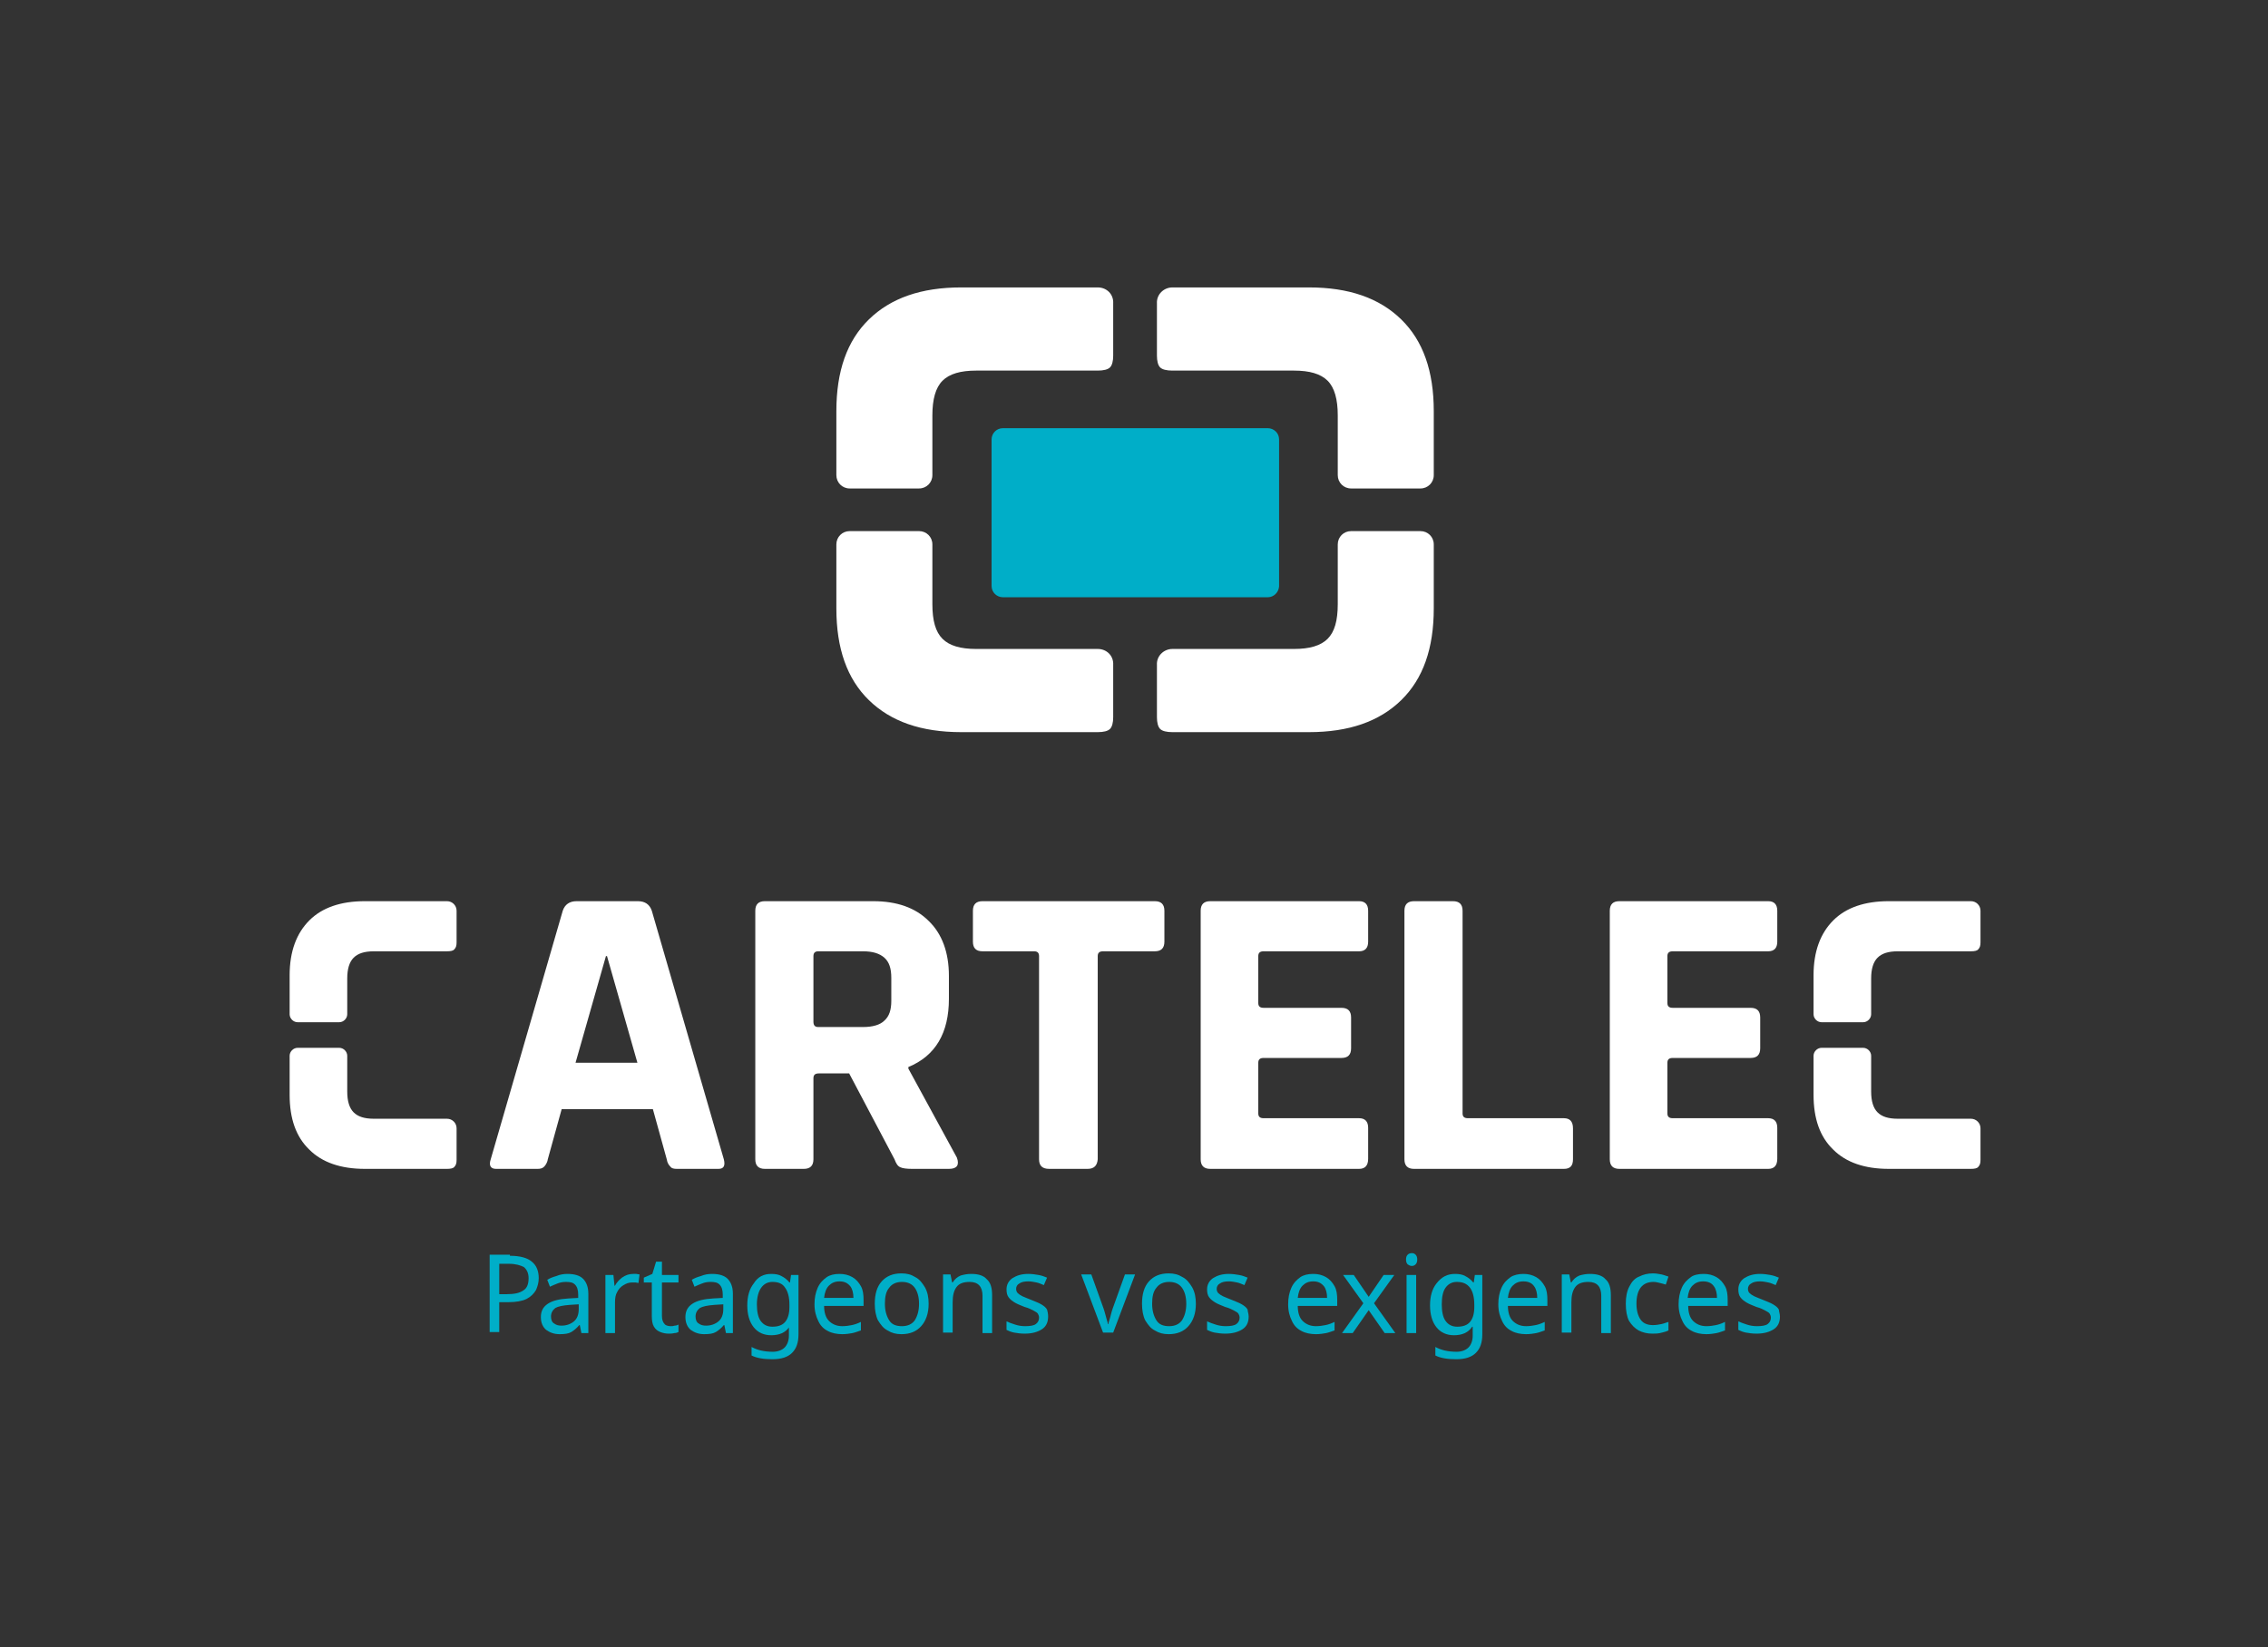 <?xml version="1.0" encoding="utf-8"?>
<!-- Generator: Adobe Illustrator 28.1.0, SVG Export Plug-In . SVG Version: 6.00 Build 0)  -->
<svg version="1.1" id="Calque_1" xmlns="http://www.w3.org/2000/svg" xmlns:xlink="http://www.w3.org/1999/xlink" x="0px" y="0px"
	 viewBox="0 0 425.2 308.9" style="enable-background:new 0 0 425.2 308.9;" xml:space="preserve">
<rect x="0" y="0" width="425.2" height="308.9" fill="#333333" stroke="none"/>
<style type="text/css">
	.st0{fill:#FFFFFF;}
	.st1{fill:#00AEC8;}
</style>
<g>
	<path class="st0" d="M105.3,208l-2.6,9.4c-0.1,0.7-0.5,1.2-0.7,1.4c-0.3,0.3-0.7,0.4-1.2,0.4h-7.8c-1,0-1.4-0.6-1-1.8l13.5-46.6
		c0.4-1.2,1.3-1.8,2.6-1.8h11.5c1.3,0,2.2,0.6,2.6,1.8l13.5,46.6c0.3,1.2,0,1.8-1,1.8h-7.8c-0.6,0-1-0.1-1.2-0.4
		c-0.3-0.3-0.6-0.7-0.7-1.4l-2.6-9.4H105.3z M119.5,199.3l-5.7-20h-0.2l-5.7,20H119.5z"/>
	<path class="st0" d="M150.7,219.2h-7.3c-1.2,0-1.8-0.6-1.8-1.8v-46.6c0-1.2,0.6-1.8,1.8-1.8h20.3c4.4,0,7.9,1.2,10.4,3.7
		c2.5,2.4,3.8,5.9,3.8,10.3v4.3c0,6.4-2.5,10.7-7.6,12.8v0.3l9.1,16.7c0.5,1.4,0,2.1-1.5,2.1h-6.9c-1,0-1.8-0.1-2.2-0.3
		c-0.5-0.2-0.8-0.7-1.1-1.5l-8.5-16.1h-5.7c-0.7,0-1,0.3-1,0.9v15.2C152.5,218.6,151.9,219.2,150.7,219.2z M153.4,192.6h8.4
		c1.8,0,3.2-0.4,4-1.2c0.9-0.8,1.3-2,1.3-3.7v-4.3c0-1.8-0.4-3-1.3-3.8c-0.9-0.8-2.2-1.2-4-1.2h-8.4c-0.6,0-0.9,0.3-0.9,0.9v12.3
		C152.5,192.3,152.8,192.6,153.4,192.6z"/>
	<path class="st0" d="M203.9,219.2h-7.2c-1.3,0-1.9-0.6-1.9-1.8v-38.1c0-0.6-0.3-0.9-0.9-0.9h-9.7c-1.2,0-1.8-0.6-1.8-1.8v-5.8
		c0-1.2,0.6-1.8,1.8-1.8h32.3c1.2,0,1.8,0.6,1.8,1.8v5.8c0,1.2-0.6,1.8-1.8,1.8h-9.7c-0.7,0-1,0.3-1,0.9v38.1
		C205.7,218.6,205.1,219.2,203.9,219.2z"/>
	<path class="st0" d="M254.8,219.2h-27.9c-1.2,0-1.8-0.6-1.8-1.8v-46.6c0-1.2,0.6-1.8,1.8-1.8h27.9c1.1,0,1.7,0.6,1.7,1.8v5.8
		c0,1.2-0.6,1.8-1.7,1.8h-17.9c-0.7,0-1,0.3-1,0.9v8.8c0,0.6,0.3,0.9,1,0.9h14.6c1.2,0,1.8,0.6,1.8,1.8v5.8c0,1.2-0.6,1.8-1.8,1.8
		h-14.6c-0.7,0-1,0.3-1,0.9v9.5c0,0.6,0.3,0.9,1,0.9h17.9c1.1,0,1.7,0.6,1.7,1.8v5.8C256.5,218.6,255.9,219.2,254.8,219.2z"/>
	<path class="st0" d="M293.2,219.2h-28.1c-1.2,0-1.8-0.6-1.8-1.8v-46.6c0-1.2,0.6-1.8,1.8-1.8h7.3c1.2,0,1.8,0.6,1.8,1.8v38
		c0,0.6,0.3,0.9,1,0.9h18c1.1,0,1.7,0.6,1.7,1.9v5.8C294.9,218.6,294.4,219.2,293.2,219.2z"/>
	<path class="st0" d="M331.5,219.2h-27.9c-1.2,0-1.8-0.6-1.8-1.8v-46.6c0-1.2,0.6-1.8,1.8-1.8h27.9c1.1,0,1.7,0.6,1.7,1.8v5.8
		c0,1.2-0.6,1.8-1.7,1.8h-17.9c-0.7,0-1,0.3-1,0.9v8.8c0,0.6,0.3,0.9,1,0.9h14.6c1.2,0,1.8,0.6,1.8,1.8v5.8c0,1.2-0.6,1.8-1.8,1.8
		h-14.6c-0.7,0-1,0.3-1,0.9v9.5c0,0.6,0.3,0.9,1,0.9h17.9c1.1,0,1.7,0.6,1.7,1.8v5.8C333.2,218.6,332.6,219.2,331.5,219.2z"/>
	<g>
		<path class="st0" d="M83.8,169H68.4c-4.5,0-8,1.2-10.4,3.6c-2.4,2.4-3.7,5.8-3.7,10.3v7.3c0,0.8,0.7,1.5,1.5,1.5h7.8
			c0.8,0,1.5-0.7,1.5-1.5v-6.7c0-1.8,0.4-3.1,1.2-3.9c0.8-0.8,2-1.2,3.8-1.2h13.7c0.7,0,1.2-0.1,1.4-0.4c0.3-0.3,0.4-0.7,0.4-1.3
			v-5.9C85.6,169.8,84.8,169,83.8,169z"/>
		<path class="st0" d="M83.8,209.8H70.1c-1.8,0-3-0.4-3.8-1.2c-0.8-0.8-1.2-2.1-1.2-3.9V198c0-0.8-0.7-1.5-1.5-1.5h-7.8
			c-0.8,0-1.5,0.7-1.5,1.5v7.3c0,4.5,1.2,7.9,3.7,10.3c2.4,2.4,5.9,3.6,10.4,3.6h15.4c0.7,0,1.2-0.1,1.4-0.4
			c0.3-0.3,0.4-0.7,0.4-1.3v-5.9C85.6,210.6,84.8,209.8,83.8,209.8z"/>
	</g>
	<g>
		<path class="st0" d="M369.5,169h-15.4c-4.5,0-8,1.2-10.4,3.6c-2.4,2.4-3.7,5.8-3.7,10.3v7.3c0,0.8,0.7,1.5,1.5,1.5h7.8
			c0.8,0,1.5-0.7,1.5-1.5v-6.7c0-1.8,0.4-3.1,1.2-3.9c0.8-0.8,2-1.2,3.8-1.2h13.7c0.7,0,1.2-0.1,1.4-0.4c0.3-0.3,0.4-0.7,0.4-1.3
			v-5.9C371.3,169.8,370.5,169,369.5,169z"/>
		<path class="st0" d="M369.5,209.8h-13.7c-1.8,0-3-0.4-3.8-1.2c-0.8-0.8-1.2-2.1-1.2-3.9V198c0-0.8-0.7-1.5-1.5-1.5h-7.8
			c-0.8,0-1.5,0.7-1.5,1.5v7.3c0,4.5,1.2,7.9,3.7,10.3c2.4,2.4,5.9,3.6,10.4,3.6h15.4c0.7,0,1.2-0.1,1.4-0.4
			c0.3-0.3,0.4-0.7,0.4-1.3v-5.9C371.3,210.6,370.5,209.8,369.5,209.8z"/>
	</g>
</g>
<g>
	<g>
		<path class="st0" d="M205.8,53.9h-25.6c-7.5,0-13.2,2-17.3,6c-4.1,4-6.1,9.7-6.1,17.2v12c0,1.4,1.1,2.5,2.5,2.5h13
			c1.4,0,2.5-1.1,2.5-2.5V77.9c0-3,0.6-5.2,1.9-6.5c1.3-1.3,3.4-1.9,6.3-1.9h22.8c1.1,0,1.9-0.2,2.3-0.6c0.4-0.4,0.6-1.2,0.6-2.2
			v-9.8C208.8,55.2,207.5,53.9,205.8,53.9z"/>
		<path class="st0" d="M205.8,121.7H183c-2.9,0-5-0.6-6.3-1.9c-1.3-1.3-1.9-3.4-1.9-6.5v-11.2c0-1.4-1.1-2.5-2.5-2.5h-13
			c-1.4,0-2.5,1.1-2.5,2.5v12c0,7.5,2,13.2,6.1,17.2c4.1,4,9.8,6,17.3,6h25.6c1.1,0,1.9-0.2,2.3-0.6c0.4-0.4,0.6-1.2,0.6-2.2v-9.8
			C208.8,123,207.5,121.7,205.8,121.7z"/>
	</g>
	<g>
		<path class="st0" d="M219.8,53.9h25.6c7.5,0,13.2,2,17.3,6c4.1,4,6.1,9.7,6.1,17.2v12c0,1.4-1.1,2.5-2.5,2.5h-13
			c-1.4,0-2.5-1.1-2.5-2.5V77.9c0-3-0.6-5.2-1.9-6.5c-1.3-1.3-3.4-1.9-6.3-1.9h-22.8c-1.1,0-1.9-0.2-2.3-0.6
			c-0.4-0.4-0.6-1.2-0.6-2.2v-9.8C216.8,55.2,218.2,53.9,219.8,53.9z"/>
		<path class="st0" d="M219.8,121.7h22.8c2.9,0,5-0.6,6.3-1.9c1.3-1.3,1.9-3.4,1.9-6.5v-11.2c0-1.4,1.1-2.5,2.5-2.5h13
			c1.4,0,2.5,1.1,2.5,2.5v12c0,7.5-2,13.2-6.1,17.2c-4.1,4-9.8,6-17.3,6h-25.6c-1.1,0-1.9-0.2-2.3-0.6c-0.4-0.4-0.6-1.2-0.6-2.2
			v-9.8C216.8,123,218.2,121.7,219.8,121.7z"/>
	</g>
</g>
<path class="st1" d="M237.7,112h-49.7c-1.1,0-2.1-0.9-2.1-2.1V82.4c0-1.1,0.9-2.1,2.1-2.1h49.7c1.1,0,2.1,0.9,2.1,2.1v27.6
	C239.7,111.1,238.8,112,237.7,112z"/>
<g>
	<path class="st1" d="M95.6,235.5c1.9,0,3.3,0.4,4.1,1.1c0.9,0.7,1.3,1.8,1.3,3.1c0,0.8-0.2,1.5-0.5,2.2c-0.4,0.7-1,1.3-1.8,1.7
		c-0.8,0.4-2,0.6-3.4,0.6h-1.7v5.6h-1.8v-14.5H95.6z M95.4,237h-1.8v5.7H95c1.4,0,2.4-0.2,3.1-0.7c0.7-0.4,1-1.2,1-2.3
		c0-0.9-0.3-1.6-0.9-2.1C97.6,237.3,96.7,237,95.4,237z"/>
	<path class="st1" d="M106.4,238.9c1.3,0,2.3,0.3,2.9,0.9c0.6,0.6,1,1.5,1,2.8v7.4H109l-0.3-1.5h-0.1c-0.5,0.6-1,1-1.5,1.3
		c-0.5,0.3-1.2,0.4-2.2,0.4c-1,0-1.8-0.3-2.5-0.8c-0.6-0.5-1-1.3-1-2.4c0-1.1,0.4-1.9,1.3-2.5c0.9-0.6,2.2-0.9,3.9-1l1.8-0.1v-0.6
		c0-0.9-0.2-1.5-0.6-1.9c-0.4-0.4-0.9-0.5-1.7-0.5c-0.6,0-1.1,0.1-1.6,0.3c-0.5,0.2-1,0.4-1.4,0.6l-0.5-1.3c0.5-0.3,1-0.5,1.7-0.7
		C105,239,105.7,238.9,106.4,238.9z M108.5,244.6l-1.6,0.1c-1.4,0.1-2.3,0.3-2.8,0.6c-0.5,0.4-0.8,0.9-0.8,1.6
		c0,0.6,0.2,1.1,0.6,1.3c0.4,0.3,0.8,0.4,1.4,0.4c0.9,0,1.7-0.3,2.3-0.8c0.6-0.5,0.9-1.3,0.9-2.3V244.6z"/>
	<path class="st1" d="M118.7,238.9c0.2,0,0.4,0,0.6,0c0.2,0,0.4,0.1,0.6,0.1l-0.2,1.6c-0.2,0-0.4-0.1-0.6-0.1c-0.2,0-0.4,0-0.6,0
		c-0.6,0-1.1,0.2-1.6,0.5c-0.5,0.3-0.9,0.7-1.2,1.3c-0.3,0.5-0.4,1.2-0.4,1.9v5.8h-1.8v-10.9h1.5l0.2,2h0.1c0.3-0.6,0.8-1.1,1.3-1.5
		C117.3,239.1,118,238.9,118.7,238.9z"/>
	<path class="st1" d="M125.7,248.7c0.3,0,0.5,0,0.8-0.1c0.3,0,0.5-0.1,0.7-0.2v1.4c-0.2,0.1-0.5,0.2-0.8,0.2c-0.4,0.1-0.7,0.1-1,0.1
		c-0.6,0-1.1-0.1-1.6-0.3c-0.5-0.2-0.9-0.5-1.2-1c-0.3-0.5-0.4-1.2-0.4-2v-6.3h-1.5v-0.9l1.6-0.7l0.7-2.3h1.1v2.5h3.1v1.4h-3.1v6.3
		c0,0.7,0.2,1.2,0.5,1.5C124.7,248.5,125.2,248.7,125.7,248.7z"/>
	<path class="st1" d="M133.5,238.9c1.3,0,2.3,0.3,2.9,0.9c0.6,0.6,1,1.5,1,2.8v7.4h-1.3l-0.3-1.5h-0.1c-0.5,0.6-1,1-1.5,1.3
		c-0.5,0.3-1.2,0.4-2.2,0.4c-1,0-1.8-0.3-2.5-0.8c-0.6-0.5-1-1.3-1-2.4c0-1.1,0.4-1.9,1.3-2.5c0.9-0.6,2.2-0.9,3.9-1l1.8-0.1v-0.6
		c0-0.9-0.2-1.5-0.6-1.9c-0.4-0.4-0.9-0.5-1.7-0.5c-0.6,0-1.1,0.1-1.6,0.3c-0.5,0.2-1,0.4-1.4,0.6l-0.5-1.3c0.5-0.3,1-0.5,1.7-0.7
		C132.1,239,132.8,238.9,133.5,238.9z M135.6,244.6l-1.6,0.1c-1.4,0.1-2.3,0.3-2.8,0.6c-0.5,0.4-0.8,0.9-0.8,1.6
		c0,0.6,0.2,1.1,0.6,1.3c0.4,0.3,0.8,0.4,1.4,0.4c0.9,0,1.7-0.3,2.3-0.8c0.6-0.5,0.9-1.3,0.9-2.3V244.6z"/>
	<path class="st1" d="M144.6,238.9c0.7,0,1.4,0.1,1.9,0.4c0.6,0.3,1.1,0.7,1.5,1.2h0.1l0.2-1.4h1.4v11.1c0,1.6-0.4,2.7-1.2,3.5
		c-0.8,0.8-2,1.2-3.7,1.2c-1.6,0-2.9-0.2-3.9-0.7v-1.6c1.1,0.6,2.4,0.9,4,0.9c0.9,0,1.7-0.3,2.2-0.8c0.5-0.5,0.8-1.3,0.8-2.2v-0.4
		c0-0.2,0-0.4,0-0.7c0-0.3,0-0.5,0-0.6H148c-0.7,1.1-1.9,1.6-3.4,1.6c-1.4,0-2.5-0.5-3.3-1.5s-1.2-2.4-1.2-4.1
		c0-1.7,0.4-3.1,1.2-4.1C142.1,239.4,143.2,238.9,144.6,238.9z M144.8,240.4c-0.9,0-1.6,0.4-2.1,1.1c-0.5,0.7-0.8,1.8-0.8,3.1
		c0,1.3,0.2,2.4,0.7,3.1c0.5,0.7,1.2,1.1,2.2,1.1c1.1,0,1.9-0.3,2.4-0.9c0.5-0.6,0.8-1.5,0.8-2.8v-0.4c0-1.5-0.3-2.5-0.8-3.2
		C146.7,240.7,145.9,240.4,144.8,240.4z"/>
	<path class="st1" d="M157.4,238.9c0.9,0,1.7,0.2,2.4,0.6c0.7,0.4,1.2,1,1.6,1.7c0.4,0.7,0.5,1.6,0.5,2.6v1.1h-7.4
		c0,1.2,0.3,2.2,0.9,2.8c0.6,0.6,1.4,1,2.5,1c0.7,0,1.3-0.1,1.8-0.2c0.5-0.1,1.1-0.3,1.7-0.6v1.6c-0.6,0.2-1.1,0.4-1.6,0.5
		c-0.5,0.1-1.2,0.2-1.9,0.2c-1,0-2-0.2-2.7-0.6c-0.8-0.4-1.4-1-1.8-1.9c-0.4-0.8-0.7-1.8-0.7-3.1c0-1.2,0.2-2.2,0.6-3.1
		c0.4-0.9,1-1.5,1.7-2C155.6,239.1,156.4,238.9,157.4,238.9z M157.4,240.3c-0.9,0-1.5,0.3-2,0.8c-0.5,0.5-0.8,1.3-0.9,2.3h5.5
		c0-0.9-0.2-1.7-0.6-2.2C158.9,240.6,158.3,240.3,157.4,240.3z"/>
	<path class="st1" d="M174.1,244.5c0,1.8-0.5,3.2-1.4,4.2s-2.1,1.5-3.7,1.5c-1,0-1.8-0.2-2.6-0.7c-0.8-0.4-1.3-1.1-1.8-1.9
		c-0.4-0.8-0.6-1.9-0.6-3.1c0-1.8,0.4-3.2,1.3-4.2c0.9-1,2.1-1.5,3.7-1.5c1,0,1.8,0.2,2.6,0.7c0.8,0.4,1.3,1.1,1.8,1.9
		C173.9,242.3,174.1,243.3,174.1,244.5z M165.9,244.5c0,1.3,0.3,2.3,0.8,3.1c0.5,0.8,1.3,1.1,2.4,1.1c1.1,0,1.9-0.4,2.4-1.1
		c0.5-0.8,0.8-1.8,0.8-3.1c0-1.3-0.3-2.3-0.8-3c-0.5-0.7-1.3-1.1-2.4-1.1c-1.1,0-1.9,0.4-2.4,1.1
		C166.1,242.2,165.9,243.2,165.9,244.5z"/>
	<path class="st1" d="M182.1,238.9c1.3,0,2.3,0.3,2.9,1c0.7,0.6,1,1.6,1,3v7.1h-1.8v-7c0-1.7-0.8-2.6-2.4-2.6c-1.2,0-2,0.3-2.5,1
		c-0.5,0.7-0.7,1.6-0.7,2.9v5.6h-1.8v-10.9h1.4l0.3,1.5h0.1c0.4-0.6,0.8-1,1.5-1.3C180.8,239,181.4,238.9,182.1,238.9z"/>
	<path class="st1" d="M196.5,246.9c0,1.1-0.4,1.9-1.2,2.4c-0.8,0.5-1.8,0.8-3.2,0.8c-0.8,0-1.4-0.1-2-0.2c-0.5-0.1-1-0.3-1.4-0.5
		v-1.6c0.4,0.2,1,0.4,1.6,0.6c0.6,0.2,1.2,0.3,1.9,0.3c0.9,0,1.6-0.1,2-0.4c0.4-0.3,0.6-0.7,0.6-1.2c0-0.3-0.1-0.5-0.2-0.7
		c-0.1-0.2-0.4-0.4-0.8-0.6c-0.4-0.2-0.9-0.5-1.7-0.7c-0.7-0.3-1.3-0.5-1.8-0.8c-0.5-0.3-0.9-0.6-1.2-1c-0.3-0.4-0.4-0.9-0.4-1.5
		c0-0.9,0.4-1.6,1.1-2.1c0.8-0.5,1.7-0.8,3-0.8c0.7,0,1.3,0.1,1.9,0.2c0.6,0.1,1.1,0.3,1.6,0.5l-0.6,1.4c-0.5-0.2-0.9-0.4-1.4-0.5
		c-0.5-0.1-1-0.2-1.5-0.2c-0.7,0-1.3,0.1-1.7,0.4c-0.4,0.2-0.6,0.6-0.6,1c0,0.3,0.1,0.6,0.3,0.8c0.2,0.2,0.5,0.4,0.9,0.6
		c0.4,0.2,1,0.4,1.7,0.7c0.7,0.3,1.3,0.5,1.8,0.8c0.5,0.3,0.9,0.6,1.1,1C196.4,245.9,196.5,246.4,196.5,246.9z"/>
</g>
<g>
	<path class="st1" d="M206.8,249.9l-4.1-10.9h1.9l2.3,6.4c0.1,0.3,0.2,0.6,0.3,1c0.1,0.4,0.2,0.7,0.3,1.1c0.1,0.3,0.2,0.6,0.2,0.8
		h0.1c0-0.2,0.1-0.5,0.2-0.8c0.1-0.3,0.2-0.7,0.3-1.1c0.1-0.4,0.2-0.7,0.3-1l2.3-6.4h1.9l-4.1,10.9H206.8z"/>
	<path class="st1" d="M224.2,244.5c0,1.8-0.5,3.2-1.4,4.2c-0.9,1-2.1,1.5-3.7,1.5c-1,0-1.8-0.2-2.6-0.7c-0.8-0.4-1.3-1.1-1.8-1.9
		c-0.4-0.8-0.6-1.9-0.6-3.1c0-1.8,0.4-3.2,1.3-4.2c0.9-1,2.1-1.5,3.7-1.5c1,0,1.8,0.2,2.6,0.7c0.8,0.4,1.3,1.1,1.8,1.9
		C224,242.3,224.2,243.3,224.2,244.5z M216,244.5c0,1.3,0.3,2.3,0.8,3.1c0.5,0.8,1.3,1.1,2.4,1.1c1.1,0,1.9-0.4,2.4-1.1
		c0.5-0.8,0.8-1.8,0.8-3.1c0-1.3-0.3-2.3-0.8-3c-0.5-0.7-1.3-1.1-2.4-1.1s-1.9,0.4-2.4,1.1C216.2,242.2,216,243.2,216,244.5z"/>
	<path class="st1" d="M234.1,246.9c0,1.1-0.4,1.9-1.2,2.4c-0.8,0.5-1.8,0.8-3.2,0.8c-0.8,0-1.4-0.1-2-0.2c-0.5-0.1-1-0.3-1.4-0.5
		v-1.6c0.4,0.2,1,0.4,1.6,0.6c0.6,0.2,1.2,0.3,1.9,0.3c0.9,0,1.6-0.1,2-0.4c0.4-0.3,0.6-0.7,0.6-1.2c0-0.3-0.1-0.5-0.2-0.7
		c-0.1-0.2-0.4-0.4-0.8-0.6c-0.4-0.2-0.9-0.5-1.7-0.7c-0.7-0.3-1.3-0.5-1.8-0.8c-0.5-0.3-0.9-0.6-1.2-1c-0.3-0.4-0.4-0.9-0.4-1.5
		c0-0.9,0.4-1.6,1.1-2.1c0.8-0.5,1.7-0.8,3-0.8c0.7,0,1.3,0.1,1.9,0.2c0.6,0.1,1.1,0.3,1.6,0.5l-0.6,1.4c-0.5-0.2-0.9-0.4-1.4-0.5
		c-0.5-0.1-1-0.2-1.5-0.2c-0.7,0-1.3,0.1-1.7,0.4c-0.4,0.2-0.6,0.6-0.6,1c0,0.3,0.1,0.6,0.3,0.8c0.2,0.2,0.5,0.4,0.9,0.6
		c0.4,0.2,1,0.4,1.7,0.7c0.7,0.3,1.3,0.5,1.8,0.8c0.5,0.3,0.9,0.6,1.1,1C233.9,245.9,234.1,246.4,234.1,246.9z"/>
</g>
<g>
	<path class="st1" d="M246.2,238.9c0.9,0,1.7,0.2,2.4,0.6c0.7,0.4,1.2,1,1.6,1.7c0.4,0.7,0.5,1.6,0.5,2.6v1.1h-7.4
		c0,1.2,0.3,2.2,0.9,2.8c0.6,0.6,1.4,1,2.5,1c0.7,0,1.3-0.1,1.8-0.2c0.5-0.1,1.1-0.3,1.7-0.6v1.6c-0.6,0.2-1.1,0.4-1.6,0.5
		c-0.5,0.1-1.2,0.2-1.9,0.2c-1,0-2-0.2-2.7-0.6c-0.8-0.4-1.4-1-1.8-1.9c-0.4-0.8-0.7-1.8-0.7-3.1c0-1.2,0.2-2.2,0.6-3.1
		c0.4-0.9,1-1.5,1.7-2C244.4,239.1,245.2,238.9,246.2,238.9z M246.2,240.3c-0.9,0-1.5,0.3-2,0.8c-0.5,0.5-0.8,1.3-0.9,2.3h5.5
		c0-0.9-0.2-1.7-0.6-2.2C247.7,240.6,247.1,240.3,246.2,240.3z"/>
	<path class="st1" d="M255.6,244.4l-3.8-5.3h2l2.8,4.1l2.8-4.1h2l-3.8,5.3l4,5.6h-2l-3-4.3l-3,4.3h-2L255.6,244.4z"/>
	<path class="st1" d="M264.7,235c0.3,0,0.5,0.1,0.7,0.3s0.3,0.5,0.3,0.9c0,0.4-0.1,0.7-0.3,0.9c-0.2,0.2-0.4,0.3-0.7,0.3
		c-0.3,0-0.5-0.1-0.8-0.3c-0.2-0.2-0.3-0.5-0.3-0.9c0-0.4,0.1-0.7,0.3-0.9S264.4,235,264.7,235z M265.5,239.1v10.9h-1.8v-10.9H265.5
		z"/>
	<path class="st1" d="M272.8,238.9c0.7,0,1.4,0.1,1.9,0.4c0.6,0.3,1.1,0.7,1.5,1.2h0.1l0.2-1.4h1.4v11.1c0,1.6-0.4,2.7-1.2,3.5
		c-0.8,0.8-2,1.2-3.7,1.2c-1.6,0-2.9-0.2-3.9-0.7v-1.6c1.1,0.6,2.4,0.9,4,0.9c0.9,0,1.7-0.3,2.2-0.8c0.5-0.5,0.8-1.3,0.8-2.2v-0.4
		c0-0.2,0-0.4,0-0.7c0-0.3,0-0.5,0-0.6h-0.1c-0.7,1.1-1.9,1.6-3.4,1.6c-1.4,0-2.5-0.5-3.3-1.5c-0.8-1-1.2-2.4-1.2-4.1
		c0-1.7,0.4-3.1,1.2-4.1C270.3,239.4,271.4,238.9,272.8,238.9z M273.1,240.4c-0.9,0-1.6,0.4-2.1,1.1c-0.5,0.7-0.7,1.8-0.7,3.1
		c0,1.3,0.2,2.4,0.7,3.1c0.5,0.7,1.2,1.1,2.2,1.1c1.1,0,1.9-0.3,2.4-0.9c0.5-0.6,0.8-1.5,0.8-2.8v-0.4c0-1.5-0.3-2.5-0.8-3.2
		C275,240.7,274.2,240.4,273.1,240.4z"/>
	<path class="st1" d="M285.6,238.9c0.9,0,1.7,0.2,2.4,0.6c0.7,0.4,1.2,1,1.6,1.7c0.4,0.7,0.5,1.6,0.5,2.6v1.1h-7.4
		c0,1.2,0.3,2.2,0.9,2.8c0.6,0.6,1.4,1,2.5,1c0.7,0,1.3-0.1,1.8-0.2c0.5-0.1,1.1-0.3,1.7-0.6v1.6c-0.6,0.2-1.1,0.4-1.6,0.5
		c-0.5,0.1-1.2,0.2-1.9,0.2c-1,0-2-0.2-2.7-0.6c-0.8-0.4-1.4-1-1.8-1.9c-0.4-0.8-0.7-1.8-0.7-3.1c0-1.2,0.2-2.2,0.6-3.1
		c0.4-0.9,1-1.5,1.7-2C283.8,239.1,284.7,238.9,285.6,238.9z M285.6,240.3c-0.9,0-1.5,0.3-2,0.8c-0.5,0.5-0.8,1.3-0.9,2.3h5.5
		c0-0.9-0.2-1.7-0.6-2.2C287.2,240.6,286.5,240.3,285.6,240.3z"/>
	<path class="st1" d="M298.1,238.9c1.3,0,2.3,0.3,2.9,1c0.7,0.6,1,1.6,1,3v7.1h-1.8v-7c0-1.7-0.8-2.6-2.4-2.6c-1.2,0-2,0.3-2.5,1
		c-0.5,0.7-0.7,1.6-0.7,2.9v5.6h-1.8v-10.9h1.4l0.3,1.5h0.1c0.4-0.6,0.8-1,1.5-1.3C296.8,239,297.4,238.9,298.1,238.9z"/>
	<path class="st1" d="M309.8,250.1c-1,0-1.8-0.2-2.6-0.6c-0.7-0.4-1.3-1-1.8-1.8c-0.4-0.8-0.6-1.9-0.6-3.2c0-1.3,0.2-2.4,0.7-3.3
		c0.4-0.8,1-1.5,1.8-1.8c0.8-0.4,1.6-0.6,2.6-0.6c0.5,0,1.1,0.1,1.6,0.2c0.5,0.1,0.9,0.3,1.3,0.4l-0.5,1.5c-0.3-0.1-0.7-0.2-1.1-0.3
		c-0.4-0.1-0.8-0.2-1.2-0.2c-2.1,0-3.2,1.4-3.2,4.1c0,1.3,0.3,2.3,0.8,3c0.5,0.7,1.3,1,2.3,1c0.6,0,1.1-0.1,1.6-0.2
		c0.5-0.1,0.9-0.3,1.3-0.4v1.6c-0.4,0.2-0.8,0.3-1.2,0.4C310.9,250.1,310.4,250.1,309.8,250.1z"/>
	<path class="st1" d="M319.4,238.9c0.9,0,1.7,0.2,2.4,0.6c0.7,0.4,1.2,1,1.6,1.7c0.4,0.7,0.5,1.6,0.5,2.6v1.1h-7.4
		c0,1.2,0.3,2.2,0.9,2.8c0.6,0.6,1.4,1,2.5,1c0.7,0,1.3-0.1,1.8-0.2c0.5-0.1,1.1-0.3,1.7-0.6v1.6c-0.6,0.2-1.1,0.4-1.6,0.5
		c-0.5,0.1-1.2,0.2-1.9,0.2c-1,0-2-0.2-2.7-0.6c-0.8-0.4-1.4-1-1.8-1.9c-0.4-0.8-0.7-1.8-0.7-3.1c0-1.2,0.2-2.2,0.6-3.1
		c0.4-0.9,1-1.5,1.7-2C317.5,239.1,318.4,238.9,319.4,238.9z M319.3,240.3c-0.9,0-1.5,0.3-2,0.8c-0.5,0.5-0.8,1.3-0.9,2.3h5.5
		c0-0.9-0.2-1.7-0.6-2.2C320.9,240.6,320.2,240.3,319.3,240.3z"/>
	<path class="st1" d="M333.7,246.9c0,1.1-0.4,1.9-1.2,2.4c-0.8,0.5-1.8,0.8-3.2,0.8c-0.8,0-1.4-0.1-2-0.2c-0.5-0.1-1-0.3-1.4-0.5
		v-1.6c0.4,0.2,1,0.4,1.6,0.6c0.6,0.2,1.2,0.3,1.9,0.3c0.9,0,1.6-0.1,2-0.4c0.4-0.3,0.6-0.7,0.6-1.2c0-0.3-0.1-0.5-0.2-0.7
		c-0.1-0.2-0.4-0.4-0.8-0.6c-0.4-0.2-0.9-0.5-1.7-0.7c-0.7-0.3-1.3-0.5-1.8-0.8c-0.5-0.3-0.9-0.6-1.2-1c-0.3-0.4-0.4-0.9-0.4-1.5
		c0-0.9,0.4-1.6,1.1-2.1c0.8-0.5,1.7-0.8,3-0.8c0.7,0,1.3,0.1,1.9,0.2c0.6,0.1,1.1,0.3,1.6,0.5l-0.6,1.4c-0.5-0.2-0.9-0.4-1.4-0.5
		c-0.5-0.1-1-0.2-1.5-0.2c-0.7,0-1.3,0.1-1.7,0.4c-0.4,0.2-0.6,0.6-0.6,1c0,0.3,0.1,0.6,0.3,0.8c0.2,0.2,0.5,0.4,0.9,0.6
		c0.4,0.2,1,0.4,1.7,0.7c0.7,0.3,1.3,0.5,1.8,0.8c0.5,0.3,0.9,0.6,1.1,1C333.5,245.9,333.7,246.4,333.7,246.9z"/>
</g>
</svg>
